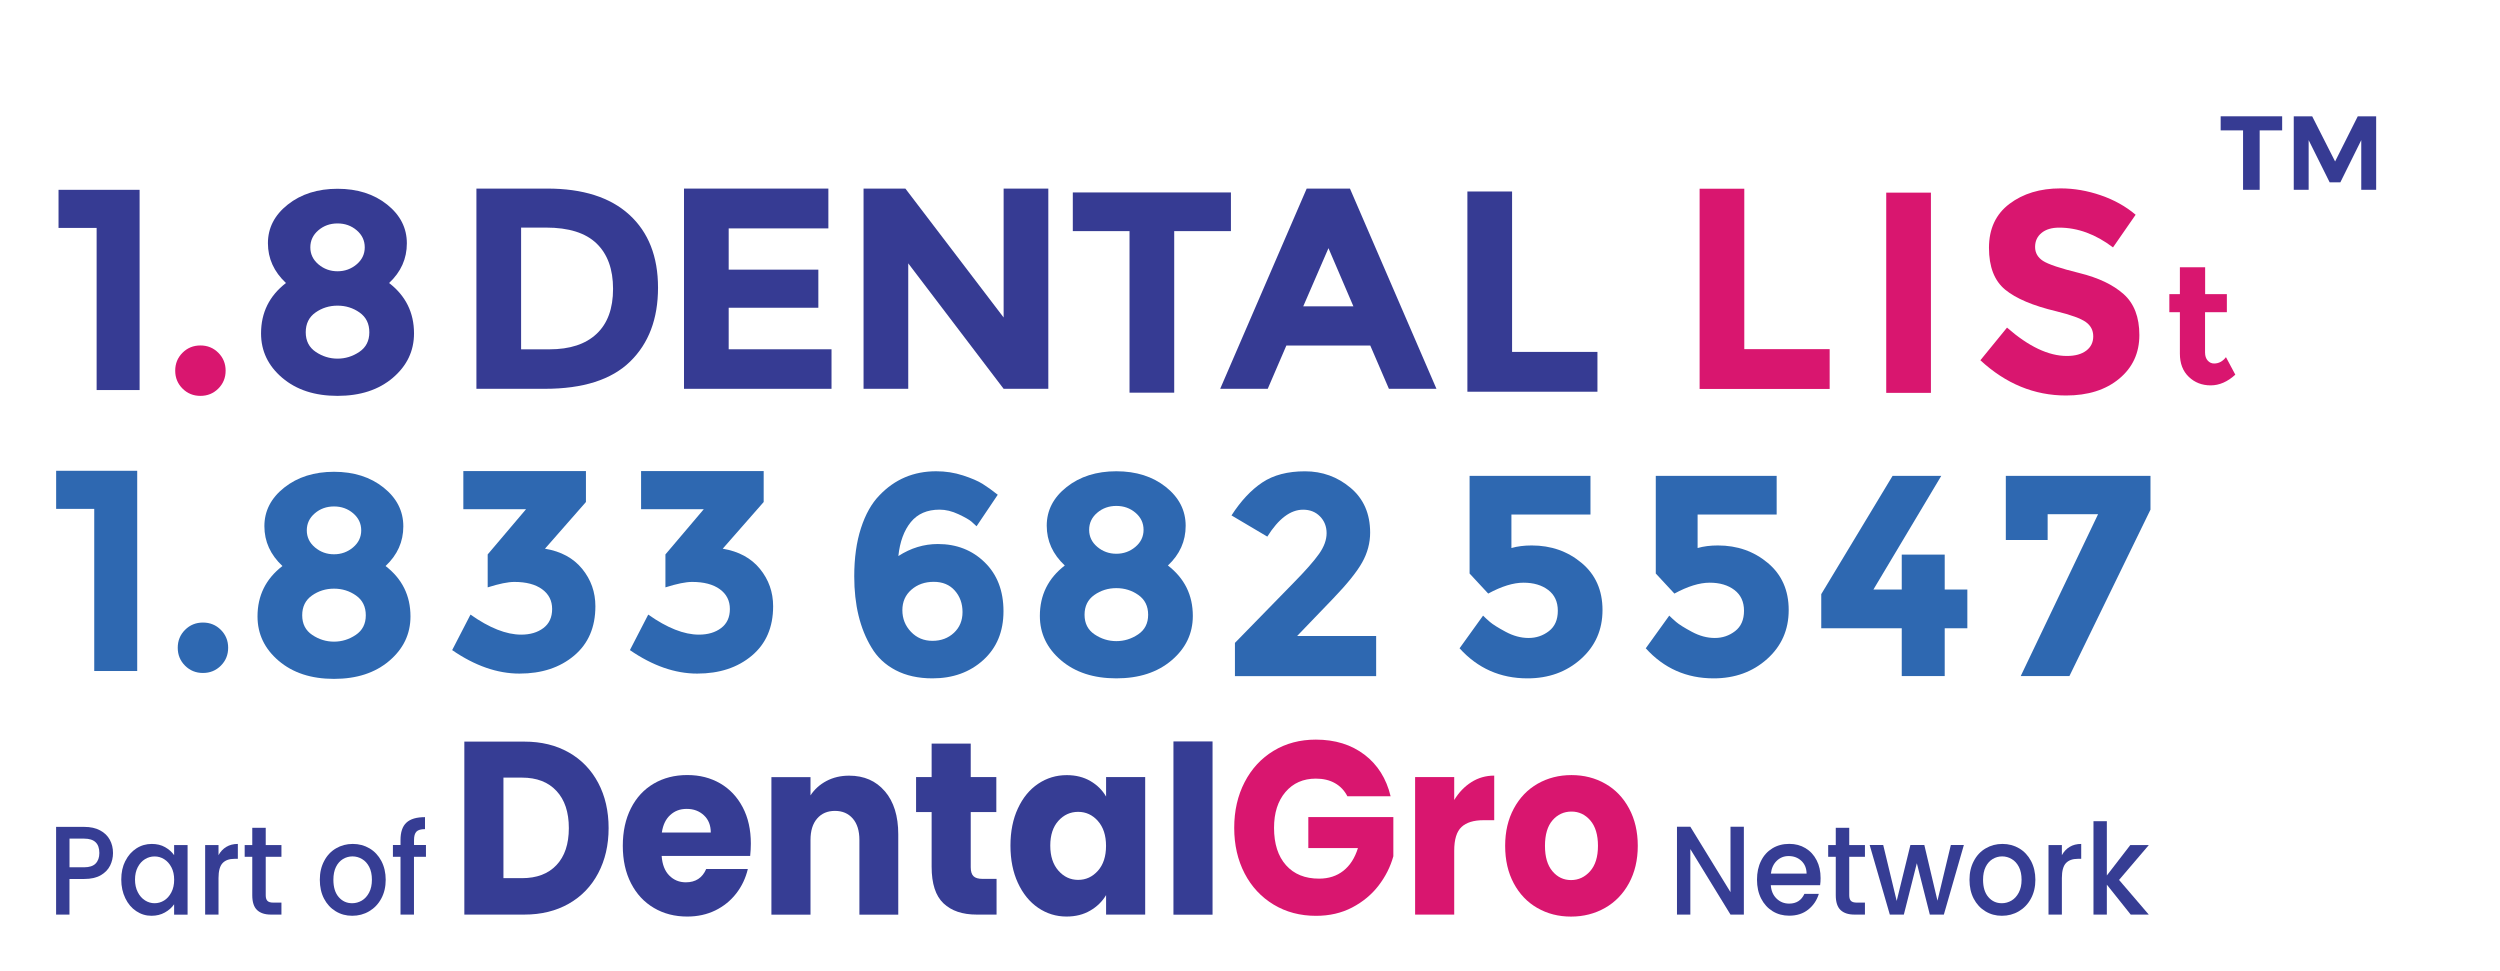 <?xml version="1.0" encoding="UTF-8"?><svg id="_3_line" xmlns="http://www.w3.org/2000/svg" viewBox="0 0 523.65 203.37"><g id="part_of"><path d="M119.15,157.61c2.65,1.51,4.7,3.64,6.15,6.37,1.45,2.74,2.18,5.89,2.18,9.47s-.73,6.69-2.18,9.45c-1.45,2.75-3.51,4.89-6.18,6.4-2.67,1.51-5.75,2.27-9.27,2.27h-12.59v-36.23h12.59c3.54,0,6.64.76,9.29,2.27ZM116.56,181.2c1.72-1.82,2.59-4.4,2.59-7.74s-.86-5.94-2.59-7.79c-1.72-1.86-4.13-2.79-7.23-2.79h-3.88v21.06h3.88c3.1,0,5.51-.91,7.23-2.74Z" style="fill:#363d94; stroke-width:0px;"/><path d="M157.12,179.29h-18.53c.13,1.79.66,3.16,1.6,4.1.94.95,2.1,1.42,3.47,1.42,2.04,0,3.46-.93,4.26-2.79h8.72c-.45,1.89-1.25,3.6-2.42,5.11-1.17,1.51-2.63,2.7-4.38,3.56-1.76.86-3.72,1.29-5.89,1.29-2.62,0-4.95-.6-6.99-1.81-2.04-1.2-3.64-2.92-4.79-5.16-1.15-2.24-1.72-4.85-1.72-7.85s.57-5.61,1.7-7.85c1.13-2.24,2.72-3.96,4.76-5.16,2.04-1.2,4.39-1.81,7.04-1.81s4.88.59,6.9,1.75c2.01,1.17,3.58,2.84,4.72,5.01s1.7,4.7,1.7,7.59c0,.83-.05,1.69-.14,2.58ZM148.88,174.38c0-1.51-.48-2.72-1.44-3.61-.96-.89-2.15-1.34-3.59-1.34s-2.53.43-3.47,1.29c-.94.86-1.52,2.08-1.75,3.66h10.25Z" style="fill:#363d94; stroke-width:0px;"/><path d="M185.35,165.74c1.87,2.19,2.8,5.19,2.8,9.01v16.83h-8.14v-15.64c0-1.93-.46-3.42-1.39-4.49-.93-1.07-2.17-1.6-3.73-1.6s-2.81.53-3.73,1.6c-.93,1.07-1.39,2.56-1.39,4.49v15.64h-8.19v-28.8h8.19v3.82c.83-1.27,1.95-2.28,3.35-3.02,1.4-.74,2.98-1.11,4.74-1.11,3.13,0,5.63,1.09,7.49,3.28Z" style="fill:#363d94; stroke-width:0px;"/><path d="M208.74,184.09v7.48h-4.17c-2.97,0-5.28-.78-6.94-2.35-1.66-1.57-2.49-4.12-2.49-7.66v-11.46h-3.26v-7.33h3.26v-7.02h8.19v7.02h5.36v7.33h-5.36v11.56c0,.86.19,1.48.57,1.86.38.38,1.02.57,1.92.57h2.92Z" style="fill:#363d94; stroke-width:0px;"/><path d="M213.21,169.33c1.04-2.24,2.45-3.96,4.24-5.16,1.79-1.2,3.78-1.81,5.99-1.81,1.88,0,3.54.41,4.96,1.24,1.42.83,2.51,1.91,3.28,3.25v-4.08h8.19v28.8h-8.19v-4.08c-.8,1.34-1.91,2.43-3.33,3.25-1.42.83-3.07,1.24-4.96,1.24-2.17,0-4.15-.61-5.94-1.83-1.79-1.22-3.2-2.96-4.24-5.21-1.04-2.25-1.56-4.86-1.56-7.82s.52-5.56,1.56-7.79ZM229.97,171.96c-1.13-1.27-2.51-1.91-4.14-1.91s-3.01.63-4.14,1.88c-1.13,1.26-1.7,2.99-1.7,5.19s.57,3.95,1.7,5.24c1.13,1.29,2.51,1.94,4.14,1.94s3.01-.64,4.14-1.91c1.13-1.27,1.7-3.01,1.7-5.21s-.57-3.94-1.7-5.21Z" style="fill:#363d94; stroke-width:0px;"/><path d="M253.98,155.3v36.29h-8.19v-36.29h8.19Z" style="fill:#363d94; stroke-width:0px;"/><path d="M282.23,166.8c-.61-1.2-1.48-2.12-2.61-2.76-1.13-.64-2.47-.95-4-.95-2.65,0-4.77.94-6.37,2.81-1.6,1.88-2.39,4.38-2.39,7.51,0,3.34.84,5.94,2.51,7.82,1.68,1.88,3.98,2.81,6.92,2.81,2.01,0,3.71-.55,5.1-1.65,1.39-1.1,2.4-2.68,3.04-4.75h-10.39v-6.5h17.81v8.21c-.61,2.2-1.64,4.25-3.09,6.14-1.45,1.89-3.3,3.42-5.53,4.59-2.23,1.17-4.76,1.75-7.57,1.75-3.32,0-6.28-.78-8.88-2.35-2.6-1.57-4.63-3.74-6.08-6.53-1.45-2.79-2.18-5.97-2.18-9.55s.73-6.77,2.18-9.57c1.45-2.8,3.47-4.99,6.06-6.56,2.59-1.57,5.54-2.35,8.86-2.35,4.02,0,7.41,1.05,10.18,3.15,2.76,2.1,4.59,5.01,5.48,8.72h-9.05Z" style="fill:#d9166f; stroke-width:0px;"/><path d="M308.19,163.83c1.44-.91,3.03-1.37,4.79-1.37v9.34h-2.25c-2.04,0-3.58.47-4.6,1.42-1.02.95-1.53,2.61-1.53,4.98v13.37h-8.19v-28.8h8.19v4.8c.96-1.58,2.15-2.83,3.59-3.74Z" style="fill:#d9166f; stroke-width:0px;"/><path d="M322,190.18c-2.09-1.2-3.73-2.92-4.93-5.16-1.2-2.24-1.8-4.85-1.8-7.85s.61-5.57,1.82-7.82c1.21-2.25,2.87-3.98,4.98-5.19,2.11-1.2,4.47-1.81,7.09-1.81s4.98.6,7.09,1.81c2.11,1.2,3.77,2.93,4.98,5.19,1.21,2.25,1.82,4.86,1.82,7.82s-.62,5.57-1.84,7.82c-1.23,2.25-2.9,3.98-5.03,5.19-2.12,1.2-4.49,1.81-7.11,1.81s-4.97-.6-7.06-1.81ZM333.06,182.49c1.1-1.24,1.65-3.01,1.65-5.32s-.54-4.08-1.6-5.32c-1.07-1.24-2.39-1.86-3.95-1.86s-2.92.61-3.97,1.83c-1.05,1.22-1.58,3-1.58,5.34s.52,4.08,1.56,5.32c1.04,1.24,2.34,1.86,3.9,1.86s2.9-.62,4-1.86Z" style="fill:#d9166f; stroke-width:0px;"/><path d="M365.27,191.57h-2.8l-8.41-13.72v13.72h-2.8v-18.4h2.8l8.41,13.7v-13.7h2.8v18.4Z" style="fill:#363d94; stroke-width:0px;"/><path d="M381.23,185.41h-10.32c.08,1.16.48,2.1,1.2,2.8.72.7,1.6,1.06,2.65,1.06,1.5,0,2.57-.68,3.19-2.04h3.02c-.41,1.34-1.15,2.44-2.22,3.29-1.07.86-2.4,1.28-3.99,1.28-1.29,0-2.45-.31-3.47-.94-1.02-.63-1.82-1.51-2.4-2.64-.58-1.14-.87-2.45-.87-3.95s.28-2.82.85-3.95c.56-1.14,1.36-2.01,2.38-2.63,1.02-.62,2.2-.93,3.52-.93s2.41.3,3.41.9c1,.6,1.77,1.44,2.33,2.53.56,1.08.83,2.33.83,3.74,0,.55-.03,1.04-.1,1.48ZM378.41,182.98c-.02-1.11-.38-2-1.1-2.67-.72-.67-1.61-1-2.67-1-.97,0-1.79.33-2.48.99-.69.66-1.1,1.56-1.23,2.68h7.48Z" style="fill:#363d94; stroke-width:0px;"/><path d="M387.34,179.46v8.06c0,.55.12.94.36,1.18.24.24.64.36,1.21.36h1.72v2.51h-2.21c-1.26,0-2.22-.32-2.89-.95-.67-.63-1.01-1.67-1.01-3.09v-8.06h-1.59v-2.46h1.59v-3.62h2.82v3.62h3.29v2.46h-3.29Z" style="fill:#363d94; stroke-width:0px;"/><path d="M411.35,177l-4.19,14.57h-2.94l-2.72-10.76-2.72,10.76h-2.94l-4.22-14.57h2.84l2.82,11.71,2.87-11.71h2.92l2.75,11.66,2.8-11.66h2.75Z" style="fill:#363d94; stroke-width:0px;"/><path d="M415.84,190.87c-1.03-.63-1.84-1.51-2.43-2.64-.59-1.14-.88-2.45-.88-3.95s.3-2.79.91-3.94c.6-1.15,1.43-2.03,2.48-2.64,1.05-.62,2.22-.93,3.51-.93s2.46.31,3.51.93c1.05.62,1.87,1.5,2.48,2.64.6,1.15.91,2.46.91,3.94s-.31,2.79-.93,3.94c-.62,1.15-1.47,2.03-2.54,2.66-1.07.63-2.25.94-3.54.94s-2.43-.31-3.46-.94ZM421.32,188.64c.63-.37,1.14-.93,1.53-1.67.39-.74.59-1.64.59-2.7s-.19-1.95-.56-2.68c-.38-.73-.87-1.28-1.5-1.65-.62-.37-1.29-.56-2.01-.56s-1.39.19-2,.56-1.1.92-1.46,1.65c-.36.73-.54,1.63-.54,2.68,0,1.57.37,2.78,1.12,3.64.74.86,1.68,1.28,2.81,1.28.72,0,1.39-.19,2.02-.55Z" style="fill:#363d94; stroke-width:0px;"/><path d="M433.51,177.39c.68-.41,1.48-.62,2.42-.62v3.12h-.71c-1.1,0-1.92.3-2.49.9-.56.6-.85,1.64-.85,3.12v7.67h-2.8v-14.57h2.8v2.11c.41-.74.95-1.32,1.63-1.73Z" style="fill:#363d94; stroke-width:0px;"/><path d="M443.85,184.3l6.23,7.27h-3.78l-5-6.27v6.27h-2.8v-19.56h2.8v11.37l4.91-6.37h3.88l-6.23,7.3Z" style="fill:#363d94; stroke-width:0px;"/><path d="M23.06,181.31c-.41.83-1.06,1.5-1.96,2.02-.9.52-2.05.78-3.46.78h-3.09v7.46h-2.8v-18.37h5.89c1.31,0,2.42.24,3.32.73.91.48,1.59,1.14,2.04,1.97.45.83.67,1.75.67,2.78,0,.93-.21,1.82-.61,2.64ZM20.02,180.88c.52-.52.79-1.26.79-2.21,0-2.01-1.06-3.01-3.16-3.01h-3.09v6h3.09c1.06,0,1.86-.26,2.38-.78Z" style="fill:#363d94; stroke-width:0px;"/><path d="M26.26,180.34c.56-1.13,1.33-2,2.3-2.63.97-.63,2.05-.94,3.23-.94,1.06,0,1.99.22,2.78.67.79.45,1.43,1.01,1.9,1.68v-2.11h2.82v14.57h-2.82v-2.17c-.47.69-1.12,1.26-1.94,1.72s-1.75.69-2.8.69c-1.16,0-2.22-.32-3.19-.97-.97-.64-1.73-1.54-2.29-2.7-.56-1.15-.85-2.46-.85-3.93s.28-2.76.85-3.89ZM35.9,181.66c-.38-.74-.89-1.3-1.51-1.69-.62-.39-1.29-.58-2.01-.58s-1.39.19-2.01.57c-.62.38-1.12.93-1.51,1.67-.38.73-.58,1.6-.58,2.6s.19,1.89.58,2.64c.38.76.89,1.33,1.52,1.73.63.4,1.3.59,2,.59s1.39-.19,2.01-.58c.62-.39,1.12-.96,1.51-1.71s.58-1.63.58-2.63-.19-1.88-.58-2.62Z" style="fill:#363d94; stroke-width:0px;"/><path d="M47.4,177.39c.68-.41,1.48-.62,2.42-.62v3.12h-.71c-1.1,0-1.92.3-2.49.9-.56.6-.85,1.64-.85,3.12v7.67h-2.8v-14.57h2.8v2.11c.41-.74.95-1.32,1.63-1.73Z" style="fill:#363d94; stroke-width:0px;"/><path d="M55.66,179.46v8.06c0,.55.12.94.36,1.18.24.24.64.36,1.21.36h1.72v2.51h-2.21c-1.26,0-2.22-.32-2.89-.95s-1.01-1.67-1.01-3.09v-8.06h-1.59v-2.46h1.59v-3.62h2.82v3.62h3.29v2.46h-3.29Z" style="fill:#363d94; stroke-width:0px;"/><path d="M70.3,190.87c-1.03-.63-1.84-1.51-2.43-2.64-.59-1.14-.88-2.45-.88-3.95s.3-2.79.91-3.94c.6-1.15,1.43-2.03,2.48-2.64,1.05-.62,2.22-.93,3.51-.93s2.46.31,3.51.93c1.05.62,1.87,1.5,2.48,2.64.6,1.15.91,2.46.91,3.94s-.31,2.79-.93,3.94c-.62,1.15-1.47,2.03-2.54,2.66-1.07.63-2.25.94-3.54.94s-2.43-.31-3.46-.94ZM75.78,188.64c.63-.37,1.14-.93,1.53-1.67.39-.74.59-1.64.59-2.7s-.19-1.95-.56-2.68c-.38-.73-.87-1.28-1.5-1.65-.62-.37-1.29-.56-2.01-.56s-1.39.19-2,.56-1.1.92-1.46,1.65c-.36.73-.54,1.63-.54,2.68,0,1.57.37,2.78,1.12,3.64s1.68,1.28,2.81,1.28c.72,0,1.39-.19,2.02-.55Z" style="fill:#363d94; stroke-width:0px;"/><path d="M89.21,179.46h-2.5v12.11h-2.82v-12.11h-1.59v-2.46h1.59v-1.03c0-1.67.41-2.9,1.24-3.66.83-.77,2.12-1.15,3.89-1.15v2.51c-.85,0-1.45.17-1.79.52-.34.34-.51.94-.51,1.78v1.03h2.5v2.46Z" style="fill:#363d94; stroke-width:0px;"/></g><g id="Number"><path d="M11.76,98.61h16.98v41.94h-9v-33.96h-7.98v-7.98Z" style="fill:#2e68b1; stroke-width:0px;"/><path d="M38.76,139.43c-1.02-1.02-1.53-2.27-1.53-3.75s.51-2.73,1.53-3.75c1.02-1.02,2.27-1.53,3.75-1.53s2.73.51,3.75,1.53,1.53,2.27,1.53,3.75-.51,2.73-1.53,3.75c-1.02,1.02-2.27,1.53-3.75,1.53s-2.73-.51-3.75-1.53Z" style="fill:#2e68b1; stroke-width:0px;"/><path d="M59.55,102.12c2.78-2.2,6.25-3.3,10.41-3.3s7.62,1.1,10.38,3.3c2.76,2.2,4.14,4.91,4.14,8.13s-1.24,5.99-3.72,8.31c3.48,2.68,5.22,6.2,5.22,10.56,0,3.68-1.48,6.78-4.44,9.3-2.96,2.52-6.82,3.78-11.58,3.78s-8.62-1.26-11.58-3.78c-2.96-2.52-4.44-5.62-4.44-9.3,0-4.36,1.74-7.88,5.22-10.56-2.52-2.36-3.78-5.14-3.78-8.34s1.39-5.9,4.17-8.1ZM65.4,132.99c1.4.94,2.92,1.41,4.56,1.41s3.16-.47,4.56-1.41c1.4-.94,2.1-2.31,2.1-4.11s-.68-3.18-2.04-4.14c-1.36-.96-2.9-1.44-4.62-1.44s-3.26.48-4.62,1.44c-1.36.96-2.04,2.34-2.04,4.14s.7,3.17,2.1,4.11ZM65.97,114.66c1.14.96,2.47,1.44,3.99,1.44s2.85-.48,3.99-1.44c1.14-.96,1.71-2.15,1.71-3.57s-.56-2.61-1.68-3.57-2.46-1.44-4.02-1.44-2.9.48-4.02,1.44c-1.12.96-1.68,2.15-1.68,3.57s.57,2.61,1.71,3.57Z" style="fill:#2e68b1; stroke-width:0px;"/><path d="M97.05,106.65v-7.98h25.68v6.48l-8.58,9.78c3.36.56,5.96,1.97,7.8,4.23,1.84,2.26,2.76,4.87,2.76,7.83,0,4.4-1.49,7.85-4.47,10.35-2.98,2.5-6.79,3.75-11.43,3.75s-9.34-1.64-14.1-4.92l3.84-7.44c3.96,2.8,7.5,4.2,10.62,4.2,1.88,0,3.43-.46,4.65-1.38,1.22-.92,1.83-2.25,1.83-3.99s-.7-3.12-2.1-4.14c-1.4-1.02-3.34-1.53-5.82-1.53-1.32,0-3.18.38-5.58,1.14v-6.9l8.04-9.48h-13.14Z" style="fill:#2e68b1; stroke-width:0px;"/><path d="M134.28,106.65v-7.98h25.68v6.48l-8.58,9.78c3.36.56,5.96,1.97,7.8,4.23,1.84,2.26,2.76,4.87,2.76,7.83,0,4.4-1.49,7.85-4.47,10.35-2.98,2.5-6.79,3.75-11.43,3.75s-9.34-1.64-14.1-4.92l3.84-7.44c3.96,2.8,7.5,4.2,10.62,4.2,1.88,0,3.43-.46,4.65-1.38,1.22-.92,1.83-2.25,1.83-3.99s-.7-3.12-2.1-4.14c-1.4-1.02-3.34-1.53-5.82-1.53-1.32,0-3.18.38-5.58,1.14v-6.9l8.04-9.48h-13.14Z" style="fill:#2e68b1; stroke-width:0px;"/><path d="M196.81,106.75c-2.6,0-4.61.87-6.03,2.61s-2.29,4.11-2.61,7.11c2.6-1.68,5.36-2.52,8.28-2.52,3.92,0,7.19,1.28,9.81,3.84,2.62,2.56,3.93,5.97,3.93,10.23s-1.41,7.67-4.23,10.23c-2.82,2.56-6.37,3.84-10.65,3.84-2.96,0-5.53-.57-7.71-1.71-2.18-1.14-3.87-2.73-5.07-4.77-2.4-3.96-3.6-8.92-3.6-14.88,0-3.84.47-7.21,1.41-10.11.94-2.9,2.23-5.19,3.87-6.87,3.2-3.36,7.16-5.04,11.88-5.04,1.96,0,3.83.29,5.61.87,1.78.58,3.15,1.17,4.11,1.77.96.6,2.02,1.36,3.18,2.28l-4.44,6.6c-.24-.24-.59-.56-1.05-.96-.46-.4-1.37-.92-2.73-1.56-1.36-.64-2.68-.96-3.96-.96ZM195.58,121.87c-1.86,0-3.42.55-4.68,1.65-1.26,1.1-1.89,2.53-1.89,4.29s.6,3.27,1.8,4.53c1.2,1.26,2.7,1.89,4.5,1.89s3.3-.56,4.5-1.68c1.2-1.12,1.8-2.57,1.8-4.35s-.54-3.28-1.62-4.5c-1.08-1.22-2.55-1.83-4.41-1.83Z" style="fill:#2e68b1; stroke-width:0px;"/><path d="M223.42,102.01c2.78-2.2,6.25-3.3,10.41-3.3s7.62,1.1,10.38,3.3c2.76,2.2,4.14,4.91,4.14,8.13s-1.24,5.99-3.72,8.31c3.48,2.68,5.22,6.2,5.22,10.56,0,3.68-1.48,6.78-4.44,9.3-2.96,2.52-6.82,3.78-11.58,3.78s-8.62-1.26-11.58-3.78c-2.96-2.52-4.44-5.62-4.44-9.3,0-4.36,1.74-7.88,5.22-10.56-2.52-2.36-3.78-5.14-3.78-8.34s1.39-5.9,4.17-8.1ZM229.27,132.88c1.4.94,2.92,1.41,4.56,1.41s3.16-.47,4.56-1.41c1.4-.94,2.1-2.31,2.1-4.11s-.68-3.18-2.04-4.14c-1.36-.96-2.9-1.44-4.62-1.44s-3.26.48-4.62,1.44c-1.36.96-2.04,2.34-2.04,4.14s.7,3.17,2.1,4.11ZM229.84,114.55c1.14.96,2.47,1.44,3.99,1.44s2.85-.48,3.99-1.44c1.14-.96,1.71-2.15,1.71-3.57s-.56-2.61-1.68-3.57c-1.12-.96-2.46-1.44-4.02-1.44s-2.9.48-4.02,1.44c-1.12.96-1.68,2.15-1.68,3.57s.57,2.61,1.71,3.57Z" style="fill:#2e68b1; stroke-width:0px;"/><path d="M276.28,116.03c1.06-1.5,1.59-2.95,1.59-4.35s-.46-2.57-1.38-3.51c-.92-.94-2.1-1.41-3.54-1.41-2.64,0-5.14,1.88-7.5,5.64l-7.5-4.44c1.96-3.04,4.11-5.34,6.45-6.9,2.34-1.56,5.32-2.34,8.94-2.34s6.8,1.15,9.54,3.45c2.74,2.3,4.11,5.43,4.11,9.39,0,2.16-.55,4.23-1.65,6.21-1.1,1.98-3.13,4.51-6.09,7.59l-7.56,7.86h16.56v8.4h-29.58v-6.96l12.3-12.6c2.48-2.52,4.25-4.53,5.31-6.03Z" style="fill:#2e68b1; stroke-width:0px;"/><path d="M333.14,99.67v8.1h-16.56v7.02c1.24-.36,2.66-.54,4.26-.54,4.04,0,7.52,1.22,10.44,3.66,2.92,2.44,4.38,5.73,4.38,9.87s-1.51,7.56-4.53,10.26c-3.02,2.7-6.75,4.05-11.19,4.05-5.68,0-10.42-2.1-14.22-6.3l4.92-6.84c.36.36.84.8,1.44,1.32s1.7,1.21,3.3,2.07c1.6.86,3.2,1.29,4.8,1.29s3.02-.48,4.26-1.44c1.24-.96,1.86-2.38,1.86-4.26s-.67-3.33-2.01-4.35c-1.34-1.02-3.07-1.53-5.19-1.53s-4.58.76-7.38,2.28l-3.9-4.2v-20.46h25.32Z" style="fill:#2e68b1; stroke-width:0px;"/><path d="M372.14,99.67v8.1h-16.56v7.02c1.24-.36,2.66-.54,4.26-.54,4.04,0,7.52,1.22,10.44,3.66,2.92,2.44,4.38,5.73,4.38,9.87s-1.51,7.56-4.53,10.26c-3.02,2.7-6.75,4.05-11.19,4.05-5.68,0-10.42-2.1-14.22-6.3l4.92-6.84c.36.36.84.8,1.44,1.32s1.7,1.21,3.3,2.07c1.6.86,3.2,1.29,4.8,1.29s3.02-.48,4.26-1.44c1.24-.96,1.86-2.38,1.86-4.26s-.67-3.33-2.01-4.35c-1.34-1.02-3.07-1.53-5.19-1.53s-4.58.76-7.38,2.28l-3.9-4.2v-20.46h25.32Z" style="fill:#2e68b1; stroke-width:0px;"/><path d="M398.34,123.49v-7.32h9v7.32h4.74v8.1h-4.74v10.02h-9v-10.02h-16.86v-7.14l14.94-24.78h10.2l-14.22,23.82h5.94Z" style="fill:#2e68b1; stroke-width:0px;"/><path d="M420.14,113.11v-13.44h30.3v7.08l-16.98,34.86h-10.2l16.2-33.9h-10.56v5.4h-8.76Z" style="fill:#2e68b1; stroke-width:0px;"/></g><g id="Name"><path d="M12.26,39.76h16.98v41.94h-9v-33.96h-7.98v-7.98Z" style="fill:#363b93; stroke-width:0px;"/><path d="M38.23,81.39c-1.02-1.02-1.53-2.27-1.53-3.75s.51-2.73,1.53-3.75c1.02-1.02,2.27-1.53,3.75-1.53s2.73.51,3.75,1.53c1.02,1.02,1.53,2.27,1.53,3.75s-.51,2.73-1.53,3.75c-1.02,1.02-2.27,1.53-3.75,1.53s-2.73-.51-3.75-1.53Z" style="fill:#d9166f; stroke-width:0px;"/><path d="M60.29,42.84c2.78-2.2,6.25-3.3,10.41-3.3s7.62,1.1,10.38,3.3c2.76,2.2,4.14,4.91,4.14,8.13s-1.24,5.99-3.72,8.31c3.48,2.68,5.22,6.2,5.22,10.56,0,3.68-1.48,6.78-4.44,9.3-2.96,2.52-6.82,3.78-11.58,3.78s-8.62-1.26-11.58-3.78-4.44-5.62-4.44-9.3c0-4.36,1.74-7.88,5.22-10.56-2.52-2.36-3.78-5.14-3.78-8.34s1.39-5.9,4.17-8.1ZM66.14,73.71c1.4.94,2.92,1.41,4.56,1.41s3.16-.47,4.56-1.41c1.4-.94,2.1-2.31,2.1-4.11s-.68-3.18-2.04-4.14c-1.36-.96-2.9-1.44-4.62-1.44s-3.26.48-4.62,1.44c-1.36.96-2.04,2.34-2.04,4.14s.7,3.17,2.1,4.11ZM66.71,55.38c1.14.96,2.47,1.44,3.99,1.44s2.85-.48,3.99-1.44,1.71-2.15,1.71-3.57-.56-2.61-1.68-3.57c-1.12-.96-2.46-1.44-4.02-1.44s-2.9.48-4.02,1.44c-1.12.96-1.68,2.15-1.68,3.57s.57,2.61,1.71,3.57Z" style="fill:#363b93; stroke-width:0px;"/><path d="M131.83,44.99c4,3.66,6,8.75,6,15.27s-1.95,11.68-5.85,15.48c-3.9,3.8-9.85,5.7-17.85,5.7h-14.34v-41.94h14.82c7.48,0,13.22,1.83,17.22,5.49ZM124.96,69.93c2.3-2.16,3.45-5.3,3.45-9.42s-1.15-7.29-3.45-9.51c-2.3-2.22-5.83-3.33-10.59-3.33h-5.22v25.5h5.94c4.28,0,7.57-1.08,9.87-3.24Z" style="fill:#363b93; stroke-width:0px;"/><path d="M173.51,39.5v8.34h-20.88v8.64h18.78v7.98h-18.78v8.7h21.54v8.28h-30.9v-41.94h30.24Z" style="fill:#363b93; stroke-width:0px;"/><path d="M210.22,39.5h9.36v41.94h-9.36l-19.98-26.28v26.28h-9.36v-41.94h8.76l20.58,27v-27Z" style="fill:#363b93; stroke-width:0px;"/><path d="M307.36,82.05v-41.94h9.36v33.6h17.88v8.34h-27.24Z" style="fill:#363b93; stroke-width:0px;"/><path d="M356,81.47v-41.94h9.36v33.6h17.88v8.34h-27.24Z" style="fill:#d9166f; stroke-width:0px;"/><path d="M290.92,81.44l-3.9-9.06h-17.58l-3.9,9.06h-9.96l18.12-41.94h9.06l18.12,41.94h-9.96ZM278.26,51.98l-5.28,12.18h10.5l-5.22-12.18Z" style="fill:#363b93; stroke-width:0px;"/><path d="M395.09,40.35h9.36v41.94h-9.36v-41.94Z" style="fill:#d9166f; stroke-width:0px;"/><path d="M427.62,48.79c-.9.74-1.35,1.72-1.35,2.94s.55,2.19,1.65,2.91c1.1.72,3.64,1.57,7.62,2.55,3.98.98,7.07,2.45,9.27,4.41,2.2,1.96,3.3,4.82,3.3,8.58s-1.41,6.81-4.23,9.15c-2.82,2.34-6.53,3.51-11.13,3.51-6.64,0-12.62-2.46-17.94-7.38l5.58-6.84c4.52,3.96,8.7,5.94,12.54,5.94,1.72,0,3.07-.37,4.05-1.11.98-.74,1.47-1.74,1.47-3s-.52-2.26-1.56-3c-1.04-.74-3.1-1.49-6.18-2.25-4.88-1.16-8.45-2.67-10.71-4.53-2.26-1.86-3.39-4.78-3.39-8.76s1.43-7.05,4.29-9.21c2.86-2.16,6.43-3.24,10.71-3.24,2.8,0,5.6.48,8.4,1.44,2.8.96,5.24,2.32,7.32,4.08l-4.74,6.84c-3.64-2.76-7.4-4.14-11.28-4.14-1.56,0-2.79.37-3.69,1.11Z" style="fill:#d9166f; stroke-width:0px;"/><path d="M245.95,48.41v33.84h-9.36v-33.84h-11.88v-8.1h33.12v8.1h-11.88Z" style="fill:#363b93; stroke-width:0px;"/><path d="M461.87,65.4v8.43c0,.72.19,1.29.56,1.7.37.41.82.61,1.33.61.98,0,1.81-.44,2.49-1.33l1.96,3.67c-1.63,1.49-3.35,2.24-5.16,2.24s-3.34-.59-4.58-1.78c-1.25-1.19-1.87-2.81-1.87-4.87v-8.68h-2.21v-3.78h2.21v-5.63h5.29v5.63h4.55v3.78h-4.55Z" style="fill:#d9166f; stroke-width:0px;"/></g><g id="TM"><path d="M465.15,24.36h12.87v2.95h-4.71v12.45h-3.48v-12.45h-4.69v-2.95Z" style="fill:#363b93; stroke-width:0px;"/><path d="M480.44,24.36h3.87l4.8,9.46,4.75-9.46h3.85v15.4h-3.12v-10.41l-4.38,8.84h-2.24l-4.4-8.84v10.41h-3.12v-15.4Z" style="fill:#363b93; stroke-width:0px;"/></g></svg>
